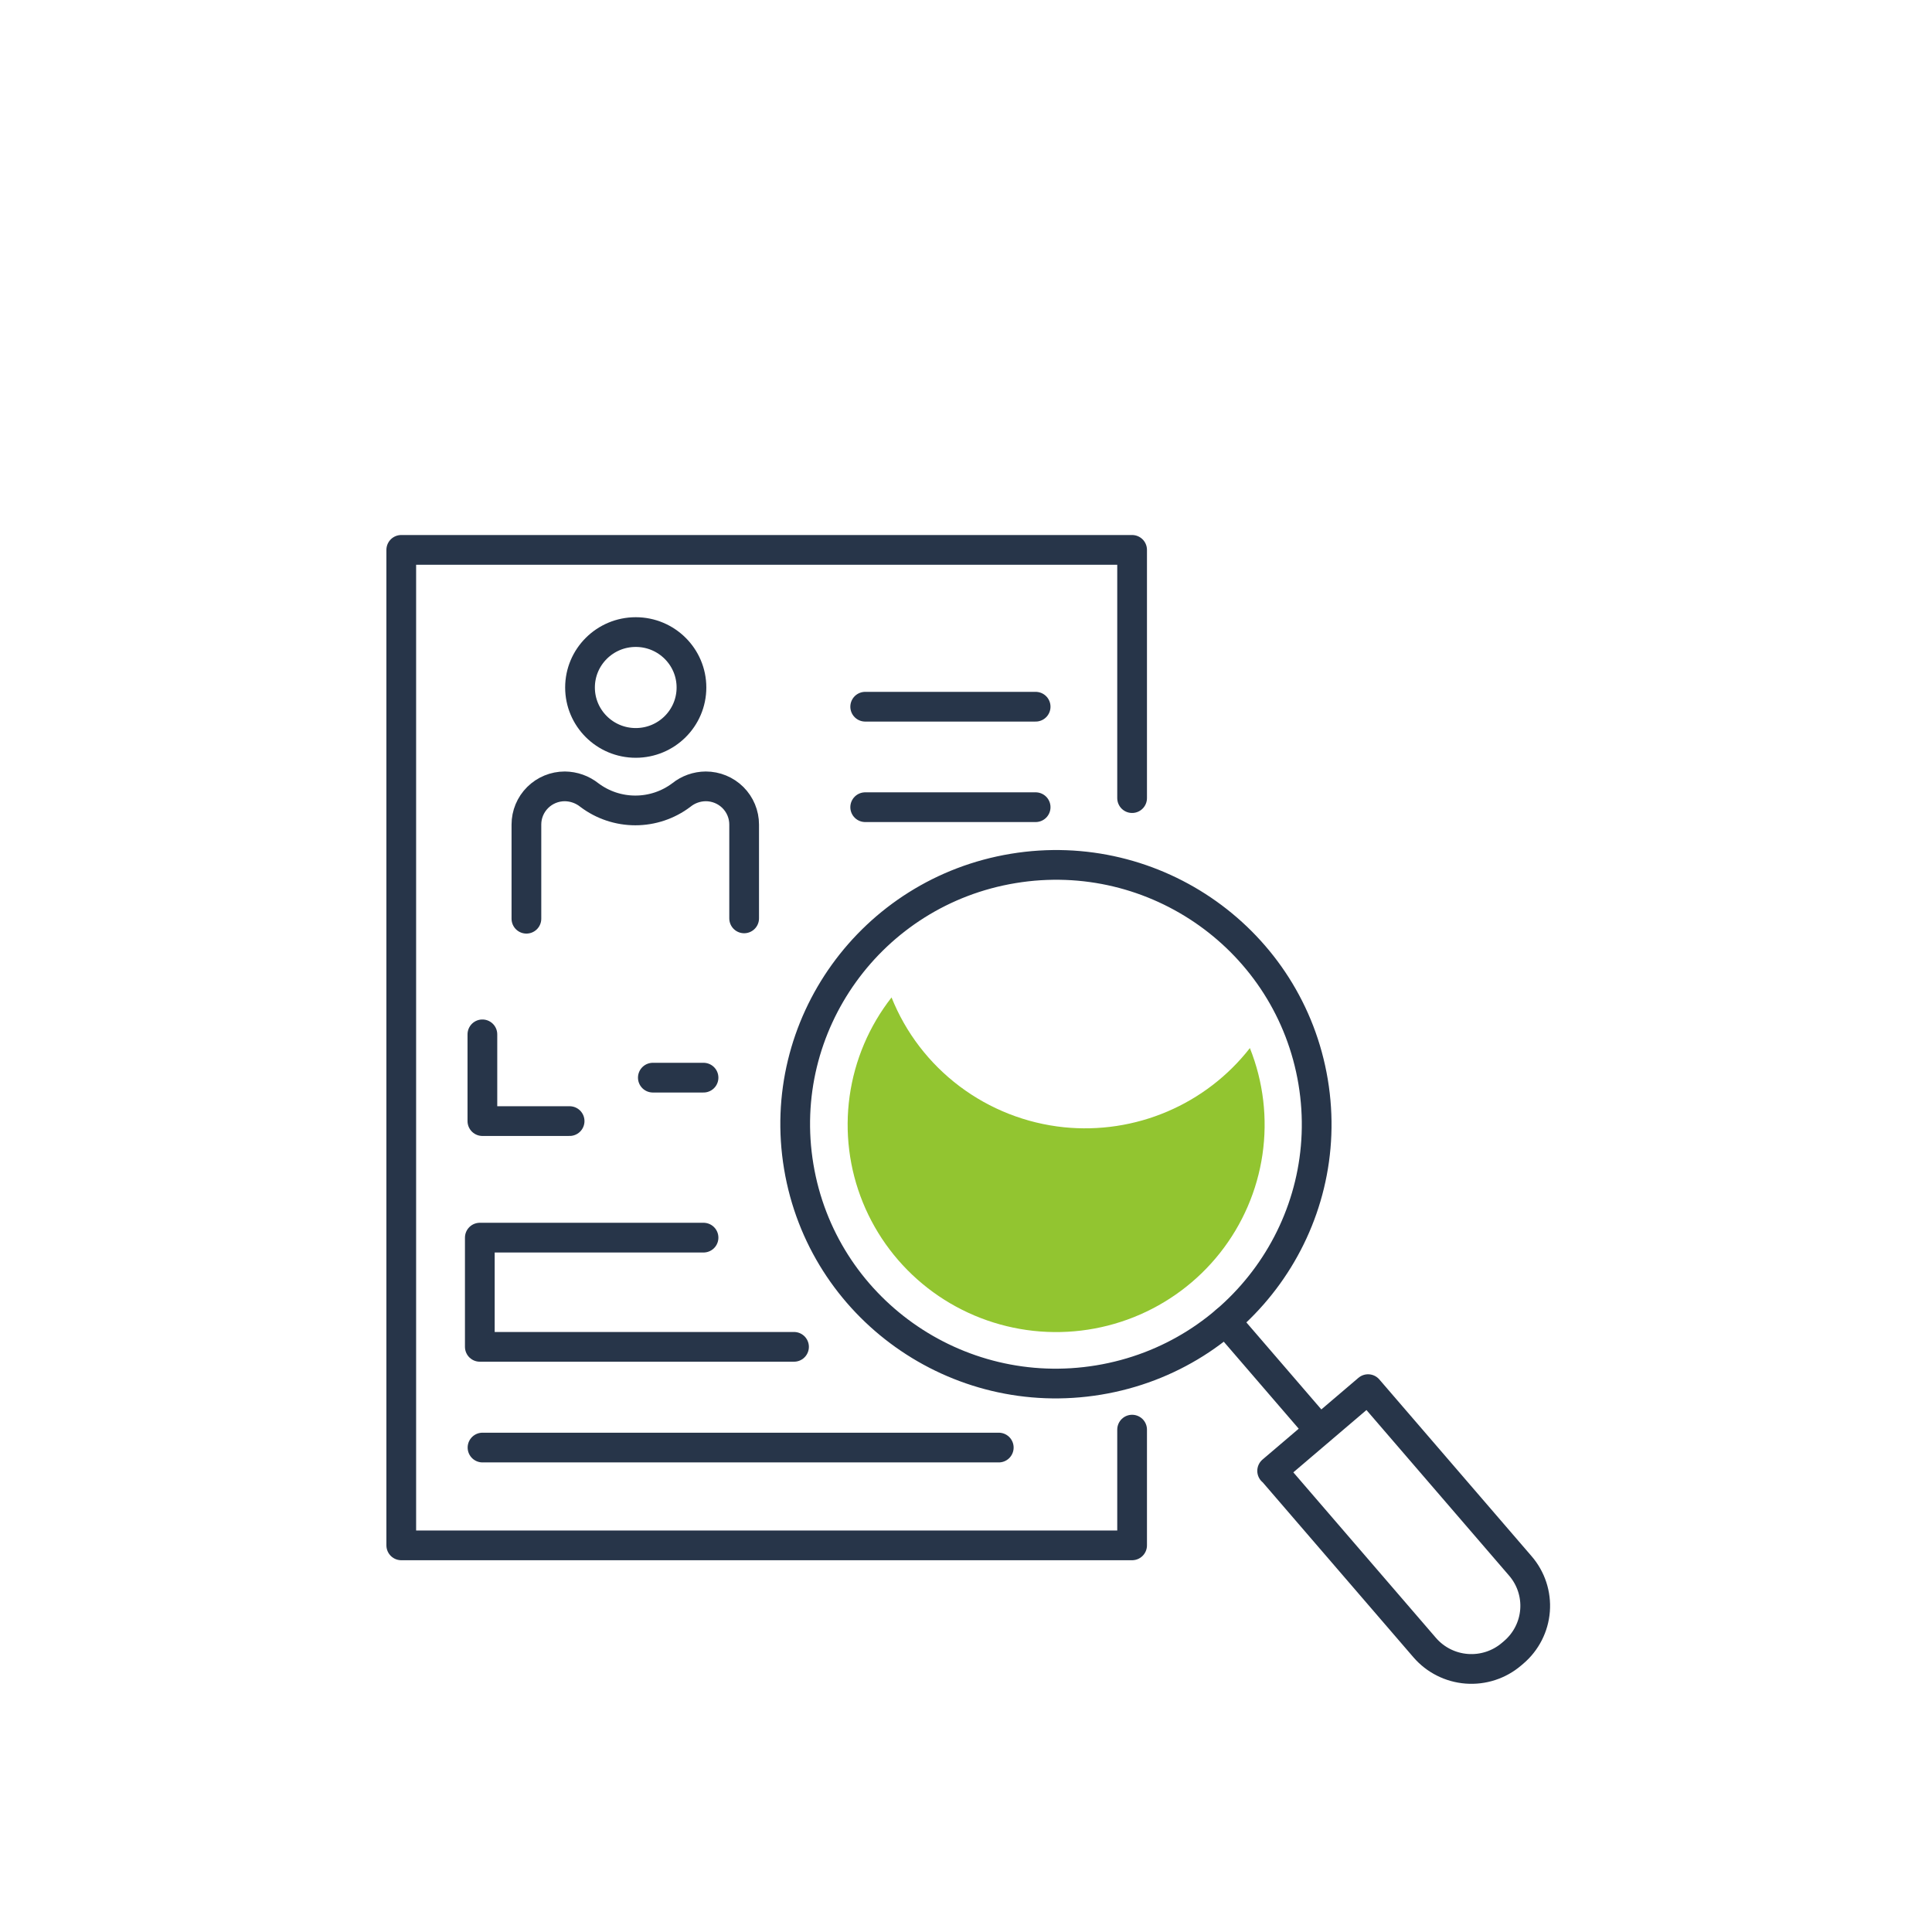<?xml version="1.0" encoding="UTF-8"?> <svg xmlns="http://www.w3.org/2000/svg" width="130" height="130" viewBox="0 0 130 130" fill="none"><path d="M76.177 96.197V103.984H27V37H76.177V53.703" stroke="#273549" stroke-width="2" stroke-linecap="round" stroke-linejoin="round"></path><path d="M35.421 61.819V55.481C35.421 54.8 35.693 54.146 36.178 53.664C36.662 53.182 37.319 52.912 38.005 52.912C38.607 52.918 39.189 53.124 39.659 53.499C40.549 54.17 41.634 54.532 42.751 54.532C43.867 54.532 44.953 54.17 45.842 53.499C46.308 53.123 46.889 52.916 47.489 52.912C48.174 52.912 48.831 53.182 49.316 53.664C49.8 54.146 50.072 54.8 50.072 55.481V61.796" stroke="#273549" stroke-width="2" stroke-linecap="round" stroke-linejoin="round"></path><path d="M42.778 49.989C44.849 49.989 46.527 48.32 46.527 46.26C46.527 44.201 44.849 42.531 42.778 42.531C40.707 42.531 39.028 44.201 39.028 46.26C39.028 48.32 40.707 49.989 42.778 49.989Z" stroke="#273549" stroke-width="2" stroke-linecap="round" stroke-linejoin="round"></path><path d="M58.217 47.553H69.686" stroke="#273549" stroke-width="2" stroke-linecap="round" stroke-linejoin="round"></path><path d="M58.217 54.314H69.686" stroke="#273549" stroke-width="2" stroke-linecap="round" stroke-linejoin="round"></path><path d="M38.328 75.436H32.459V69.599" stroke="#273549" stroke-width="2" stroke-linecap="round" stroke-linejoin="round"></path><path d="M43.928 72.513H47.339" stroke="#273549" stroke-width="2" stroke-linecap="round" stroke-linejoin="round"></path><path d="M47.339 83.278H32.286V90.626H53.428" stroke="#273549" stroke-width="2" stroke-linecap="round" stroke-linejoin="round"></path><path d="M32.467 97.403H67.205" stroke="#273549" stroke-width="2" stroke-linecap="round" stroke-linejoin="round"></path><path d="M73.917 92.859C83.475 91.286 89.941 82.303 88.358 72.797C86.776 63.291 77.745 56.86 68.186 58.434C58.628 60.007 52.162 68.99 53.745 78.496C55.327 88.003 64.358 94.433 73.917 92.859Z" stroke="#273549" stroke-width="2" stroke-linecap="round" stroke-linejoin="round"></path><path d="M71.593 75.851C69.041 75.587 66.611 74.633 64.566 73.093C62.52 71.553 60.938 69.486 59.99 67.115C58.481 69.046 57.509 71.336 57.17 73.757C56.831 76.178 57.138 78.646 58.06 80.912C58.982 83.178 60.486 85.164 62.422 86.67C64.358 88.176 66.658 89.15 69.091 89.494C71.525 89.838 74.007 89.54 76.288 88.63C78.569 87.72 80.57 86.23 82.09 84.308C83.61 82.387 84.596 80.103 84.949 77.683C85.302 75.264 85.01 72.795 84.102 70.523C82.642 72.394 80.728 73.865 78.54 74.796C76.352 75.728 73.961 76.091 71.593 75.851Z" fill="#92C530"></path><path d="M85.6 98.972L92.054 93.472L102.304 105.371C103.019 106.2 103.374 107.279 103.289 108.369C103.205 109.458 102.688 110.47 101.854 111.181L101.704 111.309C100.87 112.02 99.785 112.372 98.69 112.288C97.594 112.204 96.577 111.69 95.862 110.86L85.612 98.962L85.6 98.972Z" stroke="#273549" stroke-width="2" stroke-linecap="round" stroke-linejoin="round"></path><path d="M88.789 96.228L82.471 88.895" stroke="#273549" stroke-width="2" stroke-linecap="round" stroke-linejoin="round"></path></svg> 